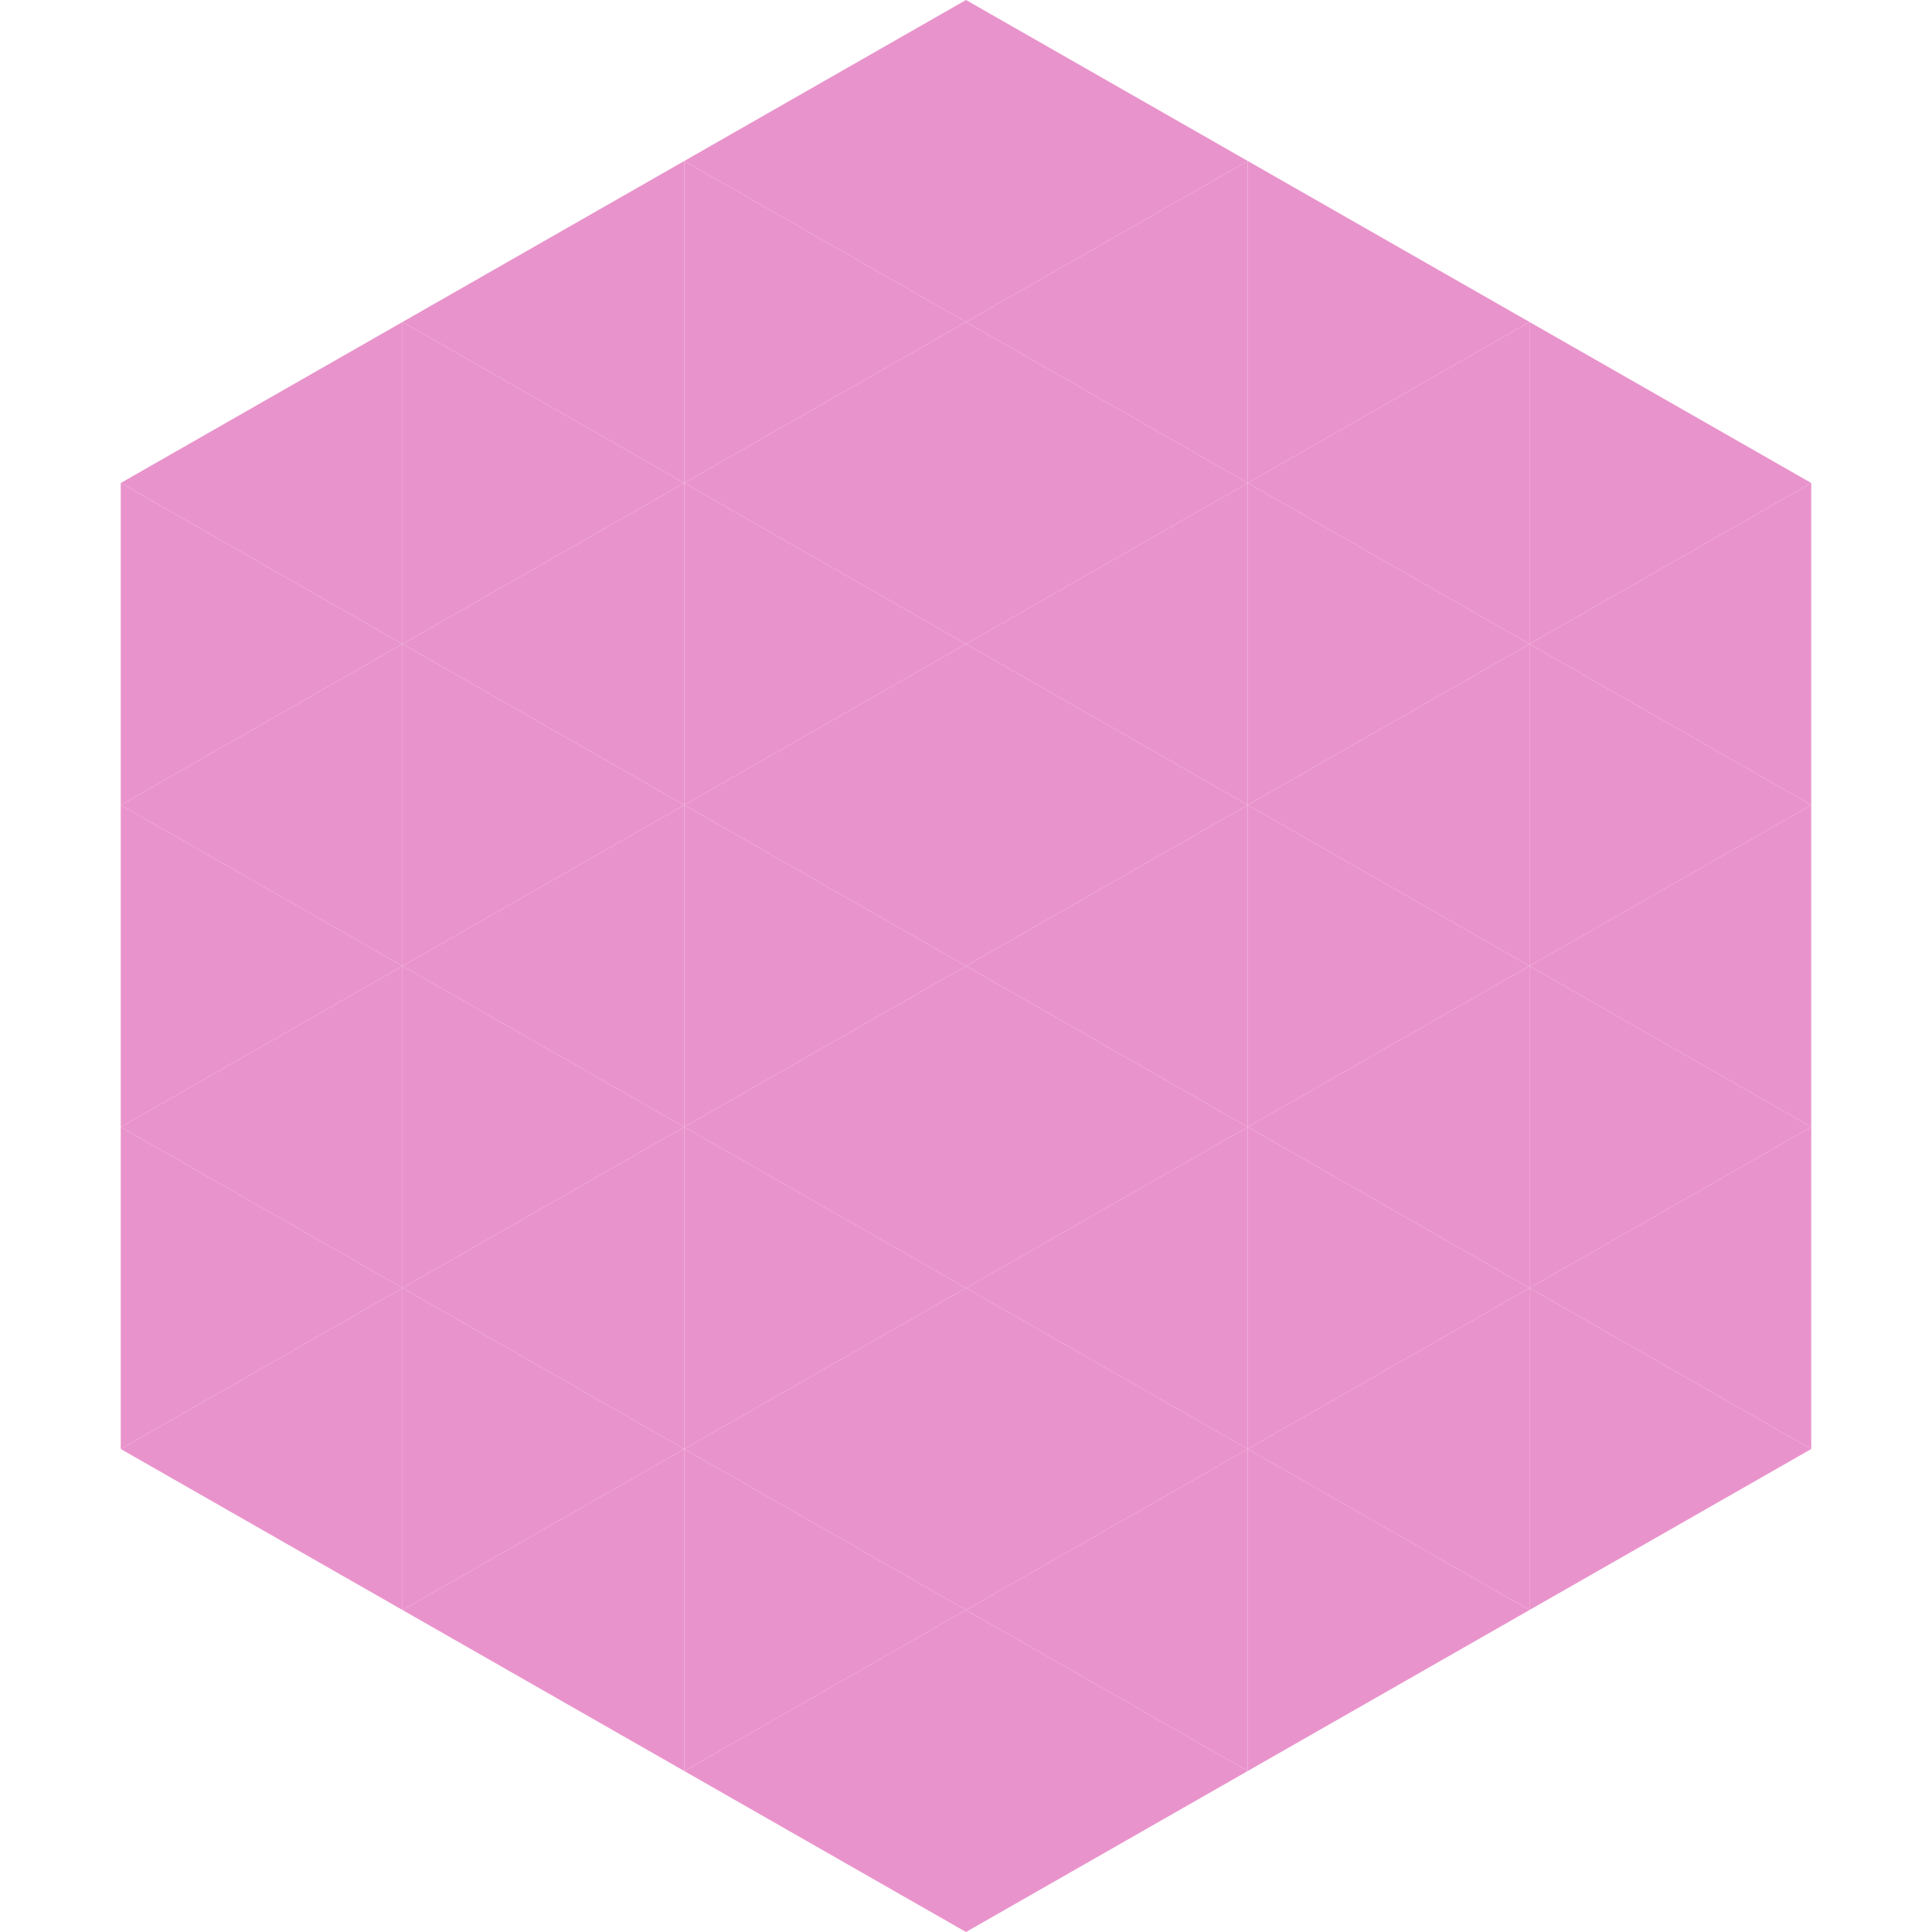 <?xml version="1.0"?>
<!-- Generated by SVGo -->
<svg width="240" height="240"
     xmlns="http://www.w3.org/2000/svg"
     xmlns:xlink="http://www.w3.org/1999/xlink">
<polygon points="50,40 15,60 50,80" style="fill:rgb(233,147,204)" />
<polygon points="190,40 225,60 190,80" style="fill:rgb(233,147,204)" />
<polygon points="15,60 50,80 15,100" style="fill:rgb(233,147,204)" />
<polygon points="225,60 190,80 225,100" style="fill:rgb(233,147,204)" />
<polygon points="50,80 15,100 50,120" style="fill:rgb(233,147,204)" />
<polygon points="190,80 225,100 190,120" style="fill:rgb(233,147,204)" />
<polygon points="15,100 50,120 15,140" style="fill:rgb(233,147,204)" />
<polygon points="225,100 190,120 225,140" style="fill:rgb(233,147,204)" />
<polygon points="50,120 15,140 50,160" style="fill:rgb(233,147,204)" />
<polygon points="190,120 225,140 190,160" style="fill:rgb(233,147,204)" />
<polygon points="15,140 50,160 15,180" style="fill:rgb(233,147,204)" />
<polygon points="225,140 190,160 225,180" style="fill:rgb(233,147,204)" />
<polygon points="50,160 15,180 50,200" style="fill:rgb(233,147,204)" />
<polygon points="190,160 225,180 190,200" style="fill:rgb(233,147,204)" />
<polygon points="15,180 50,200 15,220" style="fill:rgb(255,255,255); fill-opacity:0" />
<polygon points="225,180 190,200 225,220" style="fill:rgb(255,255,255); fill-opacity:0" />
<polygon points="50,0 85,20 50,40" style="fill:rgb(255,255,255); fill-opacity:0" />
<polygon points="190,0 155,20 190,40" style="fill:rgb(255,255,255); fill-opacity:0" />
<polygon points="85,20 50,40 85,60" style="fill:rgb(233,147,204)" />
<polygon points="155,20 190,40 155,60" style="fill:rgb(233,147,204)" />
<polygon points="50,40 85,60 50,80" style="fill:rgb(233,147,204)" />
<polygon points="190,40 155,60 190,80" style="fill:rgb(233,147,204)" />
<polygon points="85,60 50,80 85,100" style="fill:rgb(233,147,204)" />
<polygon points="155,60 190,80 155,100" style="fill:rgb(233,147,204)" />
<polygon points="50,80 85,100 50,120" style="fill:rgb(233,147,204)" />
<polygon points="190,80 155,100 190,120" style="fill:rgb(233,147,204)" />
<polygon points="85,100 50,120 85,140" style="fill:rgb(233,147,204)" />
<polygon points="155,100 190,120 155,140" style="fill:rgb(233,147,204)" />
<polygon points="50,120 85,140 50,160" style="fill:rgb(233,147,204)" />
<polygon points="190,120 155,140 190,160" style="fill:rgb(233,147,204)" />
<polygon points="85,140 50,160 85,180" style="fill:rgb(233,147,204)" />
<polygon points="155,140 190,160 155,180" style="fill:rgb(233,147,204)" />
<polygon points="50,160 85,180 50,200" style="fill:rgb(233,147,204)" />
<polygon points="190,160 155,180 190,200" style="fill:rgb(233,147,204)" />
<polygon points="85,180 50,200 85,220" style="fill:rgb(233,147,204)" />
<polygon points="155,180 190,200 155,220" style="fill:rgb(233,147,204)" />
<polygon points="120,0 85,20 120,40" style="fill:rgb(233,147,204)" />
<polygon points="120,0 155,20 120,40" style="fill:rgb(233,147,204)" />
<polygon points="85,20 120,40 85,60" style="fill:rgb(233,147,204)" />
<polygon points="155,20 120,40 155,60" style="fill:rgb(233,147,204)" />
<polygon points="120,40 85,60 120,80" style="fill:rgb(233,147,204)" />
<polygon points="120,40 155,60 120,80" style="fill:rgb(233,147,204)" />
<polygon points="85,60 120,80 85,100" style="fill:rgb(233,147,204)" />
<polygon points="155,60 120,80 155,100" style="fill:rgb(233,147,204)" />
<polygon points="120,80 85,100 120,120" style="fill:rgb(233,147,204)" />
<polygon points="120,80 155,100 120,120" style="fill:rgb(233,147,204)" />
<polygon points="85,100 120,120 85,140" style="fill:rgb(233,147,204)" />
<polygon points="155,100 120,120 155,140" style="fill:rgb(233,147,204)" />
<polygon points="120,120 85,140 120,160" style="fill:rgb(233,147,204)" />
<polygon points="120,120 155,140 120,160" style="fill:rgb(233,147,204)" />
<polygon points="85,140 120,160 85,180" style="fill:rgb(233,147,204)" />
<polygon points="155,140 120,160 155,180" style="fill:rgb(233,147,204)" />
<polygon points="120,160 85,180 120,200" style="fill:rgb(233,147,204)" />
<polygon points="120,160 155,180 120,200" style="fill:rgb(233,147,204)" />
<polygon points="85,180 120,200 85,220" style="fill:rgb(233,147,204)" />
<polygon points="155,180 120,200 155,220" style="fill:rgb(233,147,204)" />
<polygon points="120,200 85,220 120,240" style="fill:rgb(233,147,204)" />
<polygon points="120,200 155,220 120,240" style="fill:rgb(233,147,204)" />
<polygon points="85,220 120,240 85,260" style="fill:rgb(255,255,255); fill-opacity:0" />
<polygon points="155,220 120,240 155,260" style="fill:rgb(255,255,255); fill-opacity:0" />
</svg>
